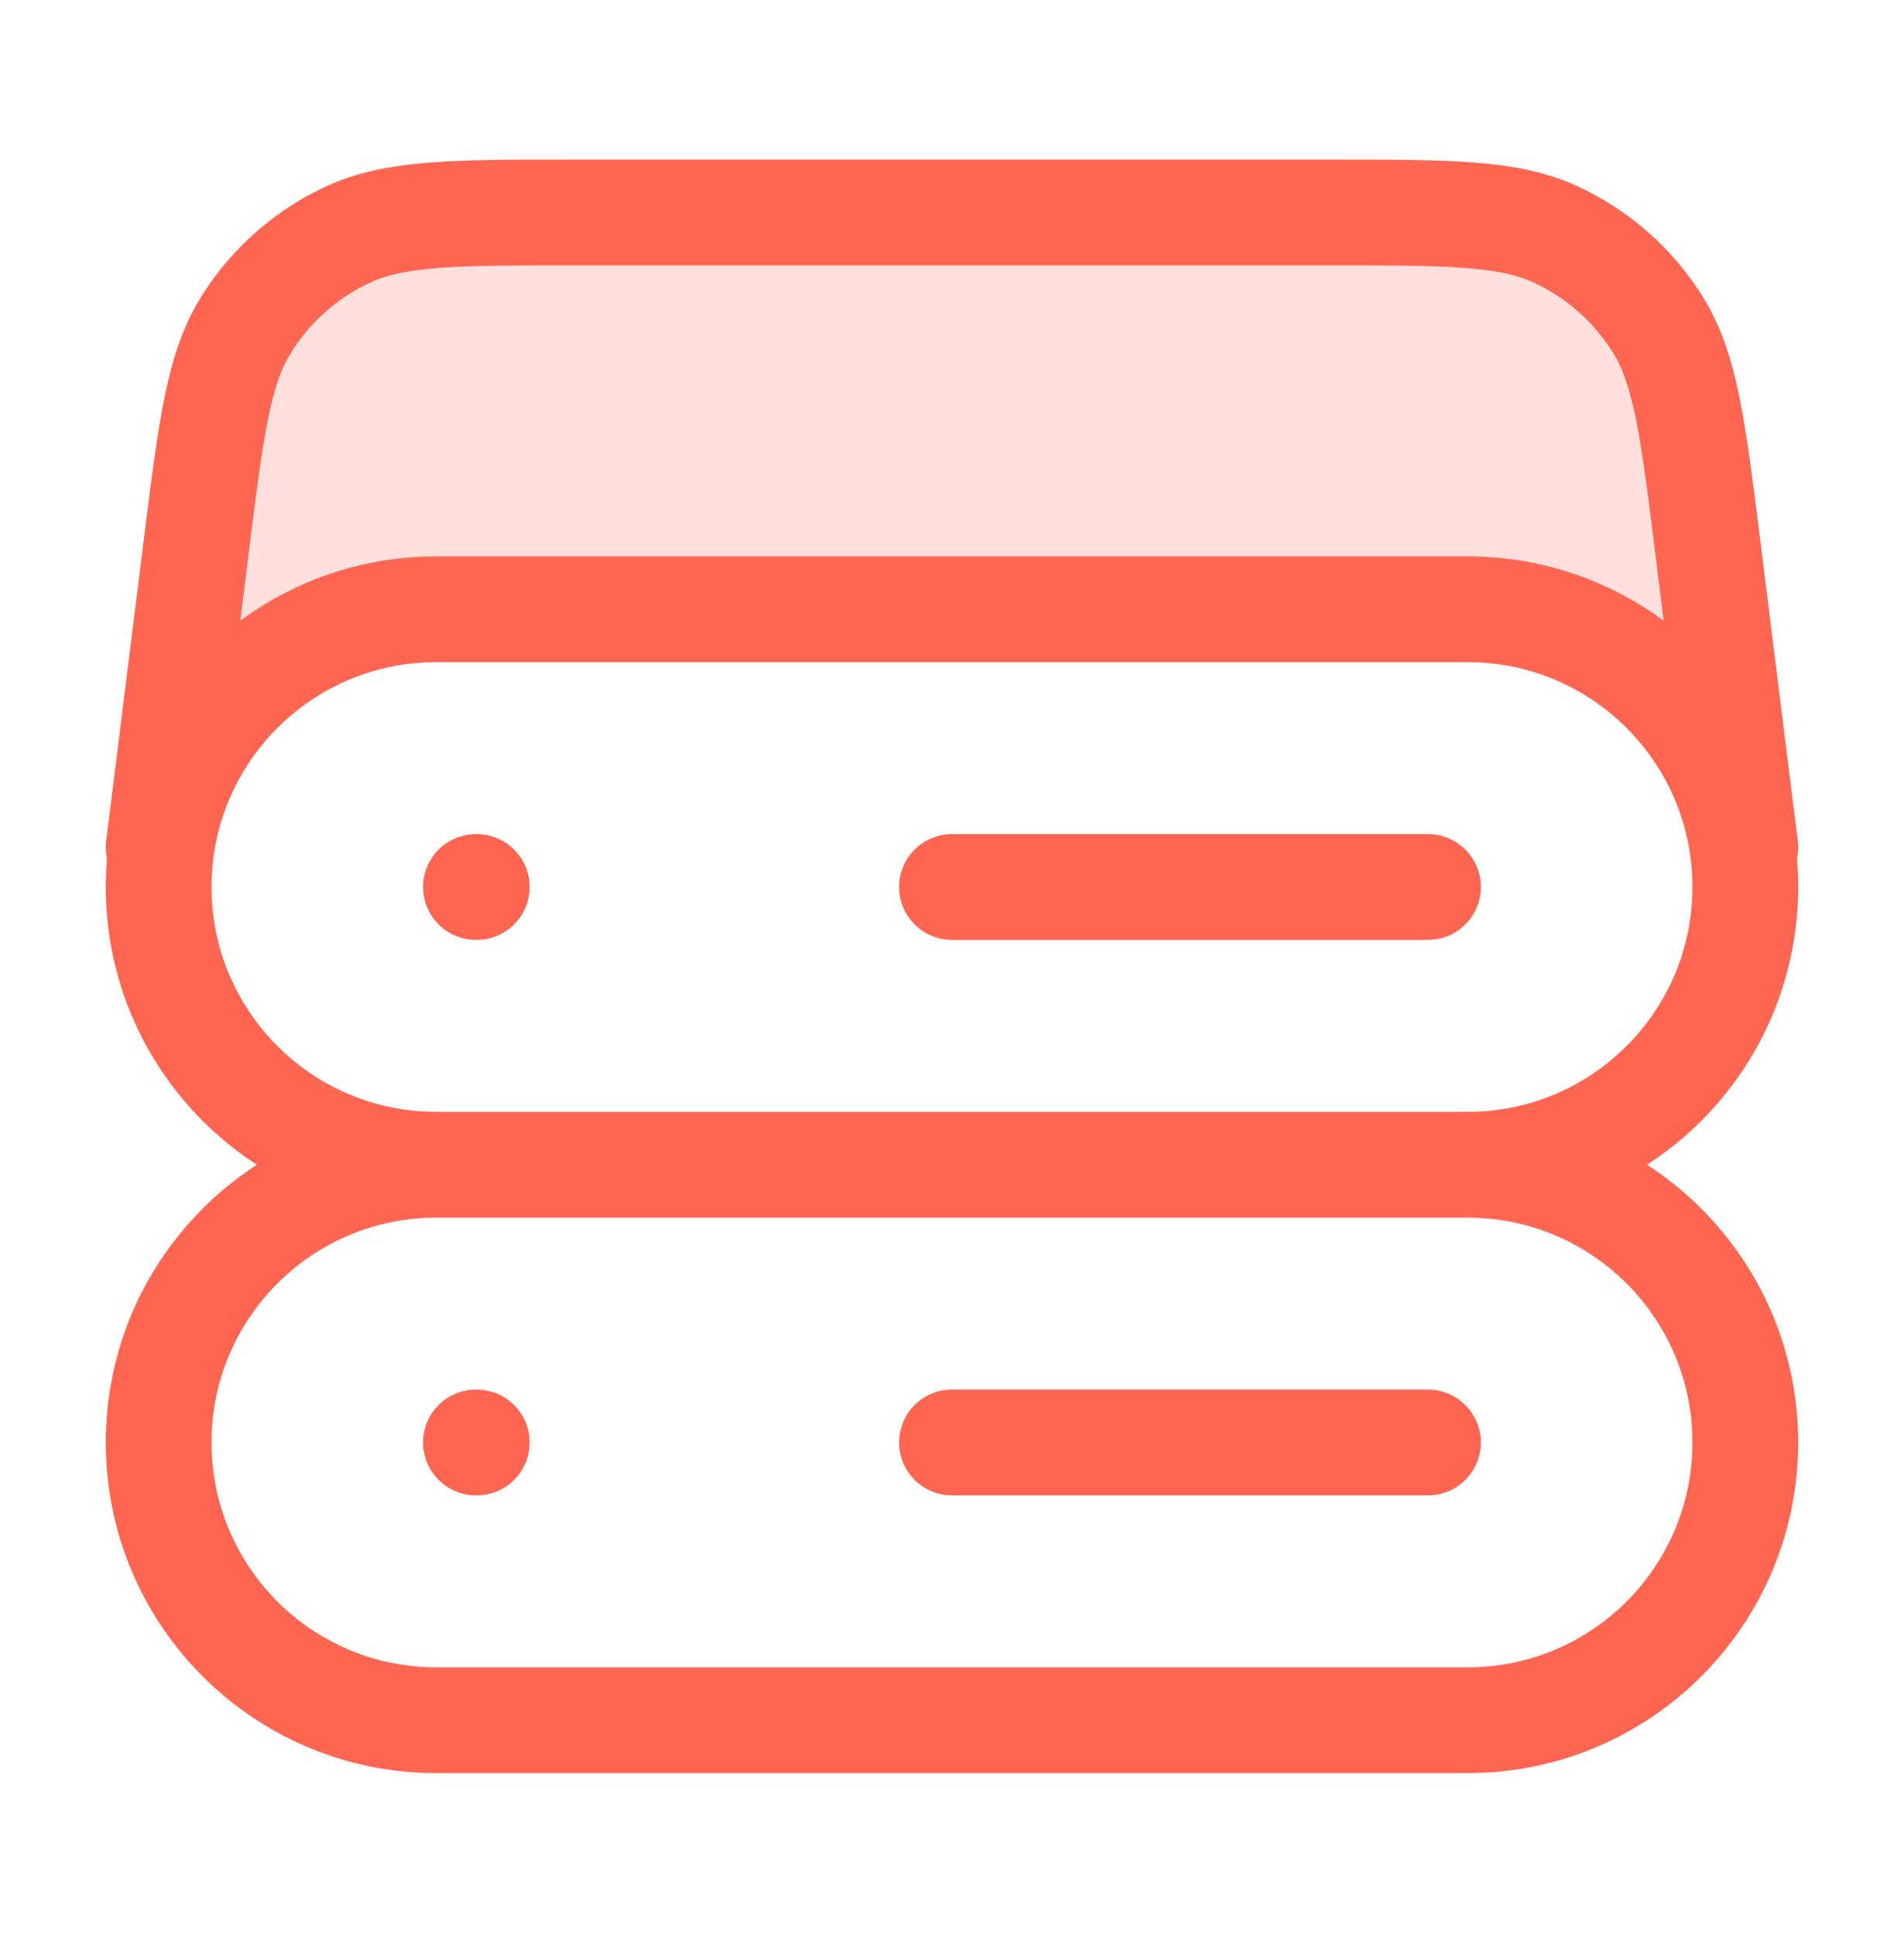 <svg width="63" height="64" viewBox="0 0 63 64" fill="none" xmlns="http://www.w3.org/2000/svg">
<path d="M16.5 19.466C12.5 19.466 7.167 22.466 5 23.966C7 13.566 9.833 8.633 11 7.466C21.333 7.299 43.1 7.066 47.5 7.466C53 7.966 54.5 9.966 55 10.966C55.4 11.766 56.5 18.299 57 21.466C56.667 21.966 55.8 22.666 55 21.466C54 19.966 21.5 19.466 16.5 19.466Z" fill="#FFE0DC"/>
<path d="M57.75 28.029L56.505 18.066C56.016 14.158 55.772 12.204 54.852 10.732C54.042 9.435 52.872 8.402 51.484 7.759C49.909 7.029 47.94 7.029 44.002 7.029H18.998C15.06 7.029 13.091 7.029 11.516 7.759C10.128 8.402 8.958 9.435 8.148 10.732C7.228 12.204 6.984 14.158 6.495 18.066L5.25 28.029M14.438 38.529H48.562M14.438 38.529C9.363 38.529 5.25 34.415 5.25 29.341C5.25 24.267 9.363 20.154 14.438 20.154H48.562C53.637 20.154 57.75 24.267 57.75 29.341C57.75 34.415 53.637 38.529 48.562 38.529M14.438 38.529C9.363 38.529 5.25 42.642 5.25 47.716C5.25 52.79 9.363 56.904 14.438 56.904H48.562C53.637 56.904 57.75 52.79 57.75 47.716C57.75 42.642 53.637 38.529 48.562 38.529M15.75 29.341H15.776M15.75 47.716H15.776M31.5 29.341H47.25M31.5 47.716H47.25" stroke="#FF6652" stroke-width="3.5" stroke-linecap="round" stroke-linejoin="round"/>
</svg>
